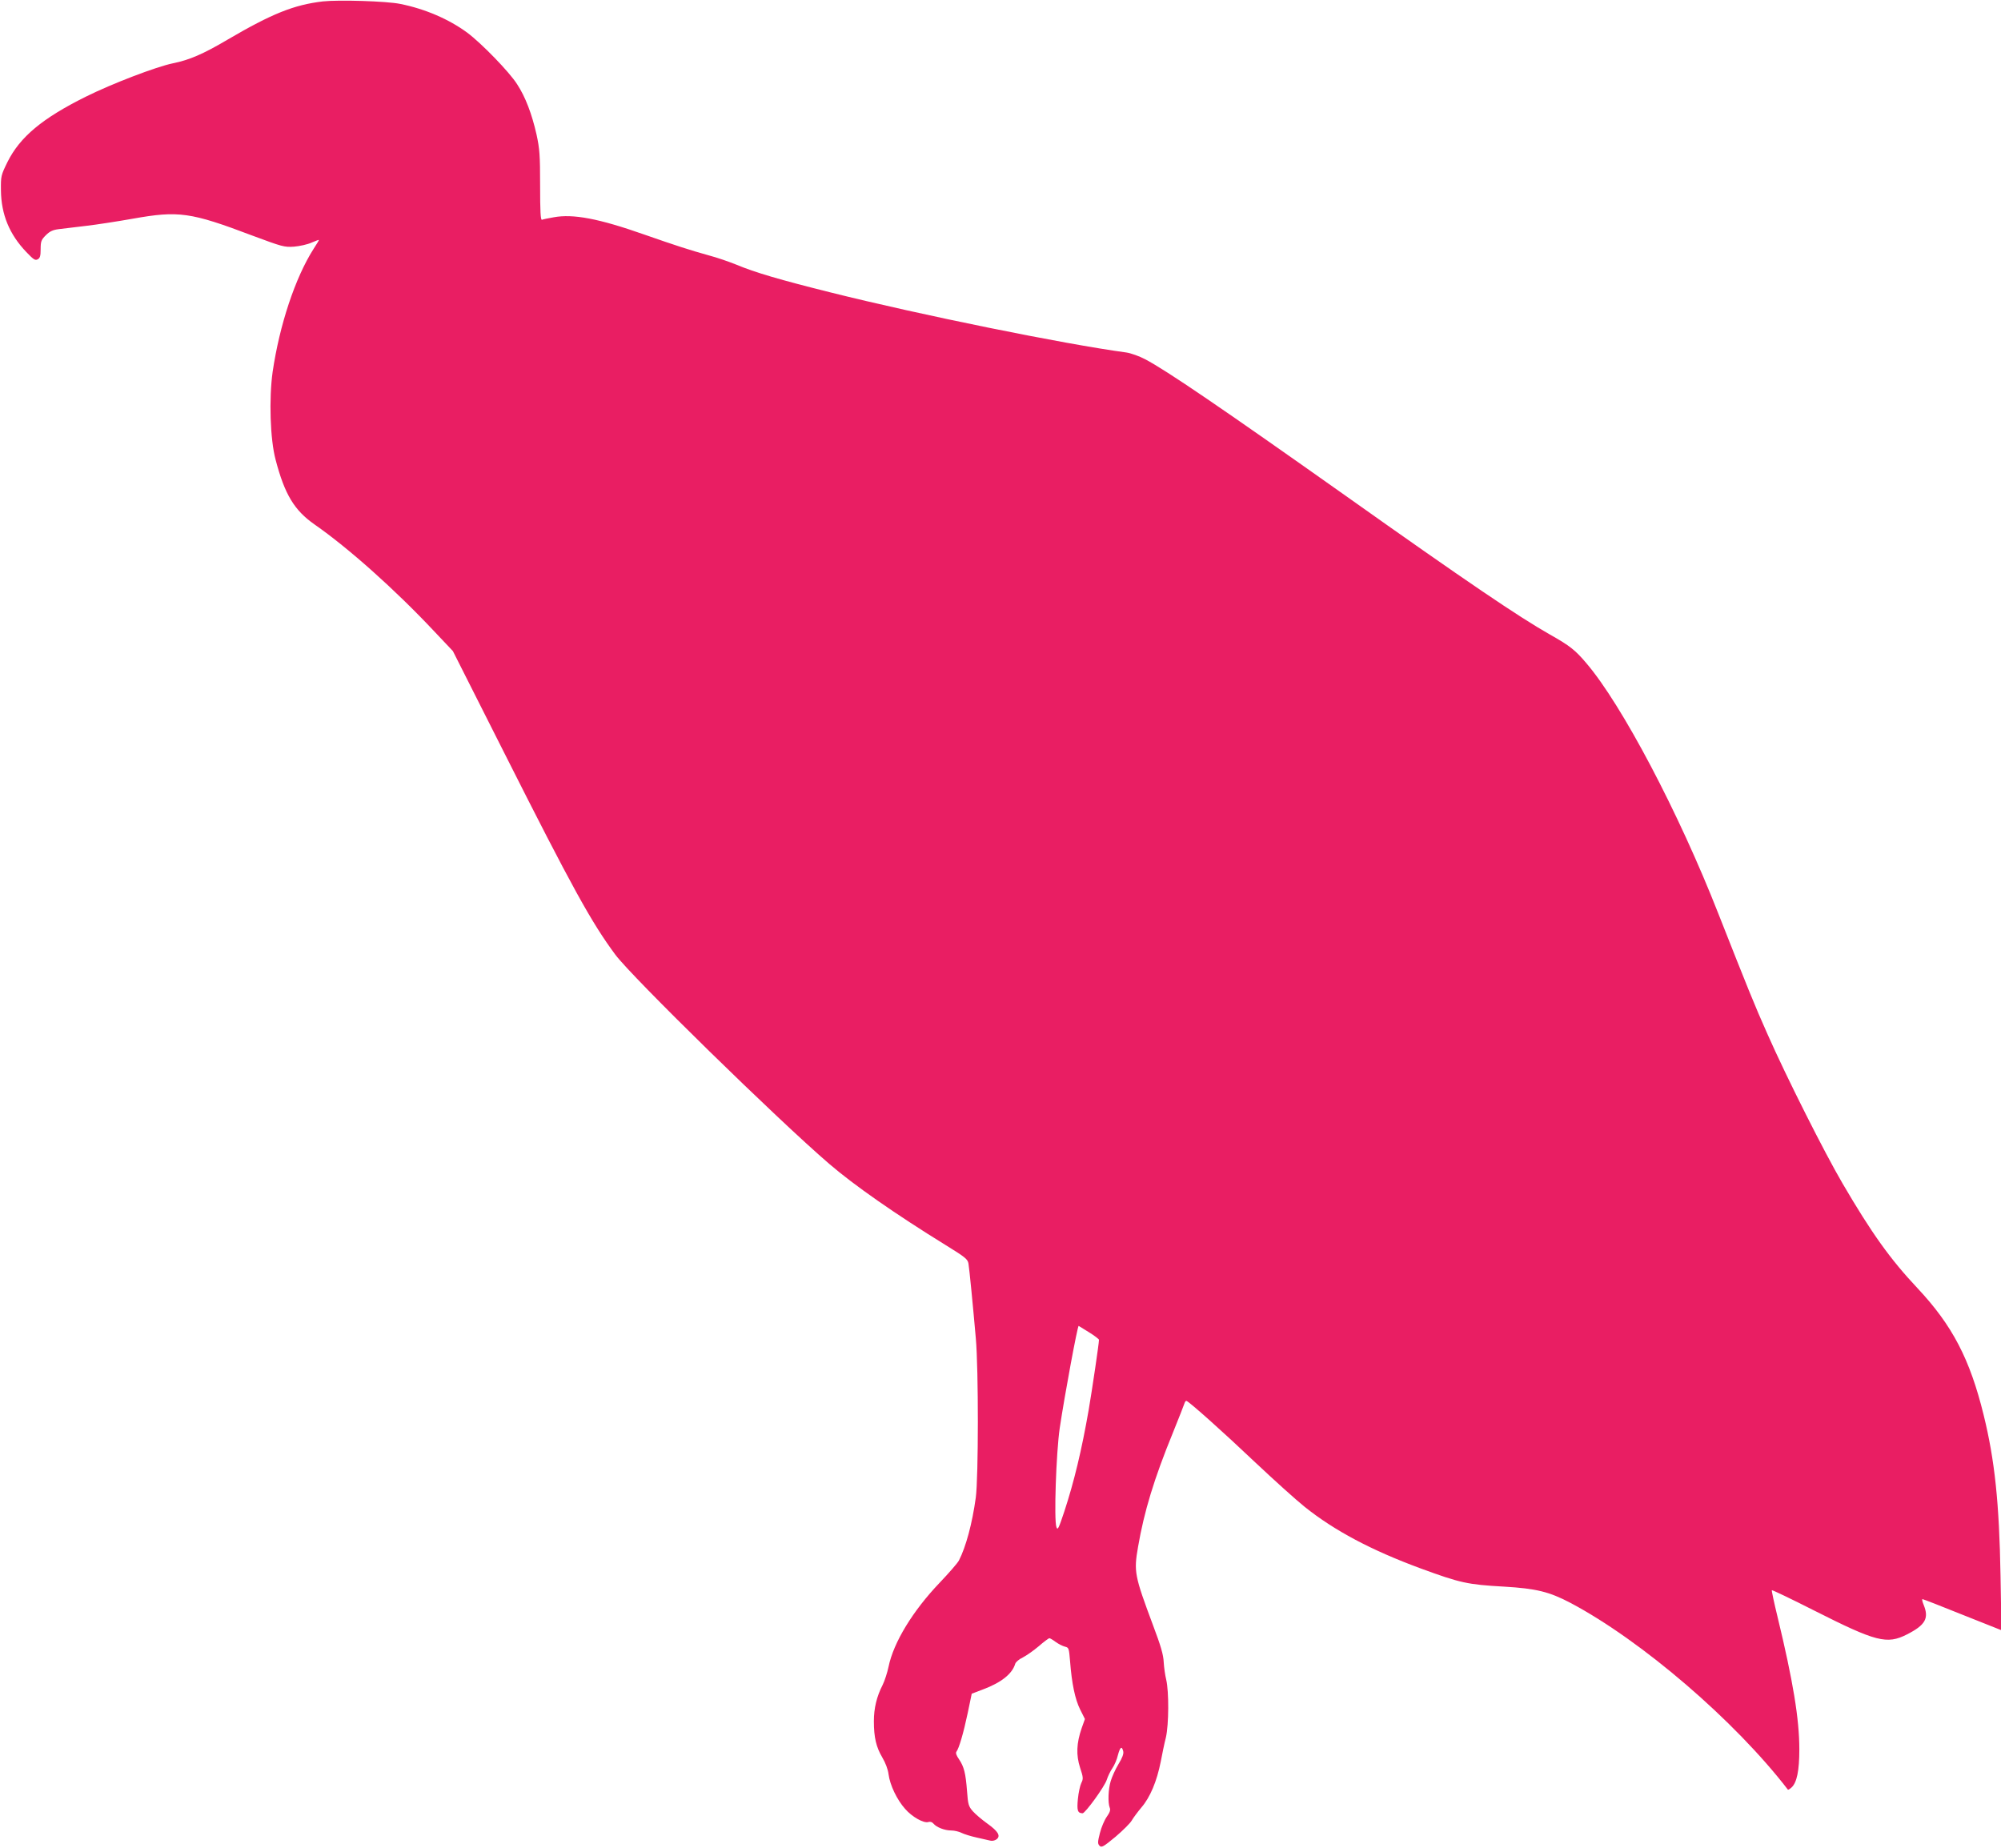 <?xml version="1.0" standalone="no"?>
<!DOCTYPE svg PUBLIC "-//W3C//DTD SVG 20010904//EN"
 "http://www.w3.org/TR/2001/REC-SVG-20010904/DTD/svg10.dtd">
<svg version="1.0" xmlns="http://www.w3.org/2000/svg"
 width="1280pt" height="1182pt" viewBox="0 0 1280 1182"
 preserveAspectRatio="xMidYMid meet">
<g transform="translate(0,1182) scale(0.1,-0.1)"
fill="#e91e63" stroke="none">
<path d="M2065 11811 c-185 -22 -325 -78 -610 -245 -154 -91 -244 -130 -349
-151 -107 -22 -389 -130 -556 -213 -280 -139 -422 -258 -502 -418 -42 -86 -43
-90 -42 -183 2 -153 54 -280 162 -393 46 -48 57 -56 73 -47 15 8 19 21 19 65
0 50 4 60 33 89 25 25 44 34 82 39 28 3 106 13 175 21 69 8 204 29 300 46 292
52 368 42 764 -108 191 -71 204 -75 266 -71 36 3 87 14 113 26 26 11 47 19 47
17 0 -3 -15 -28 -34 -57 -118 -185 -218 -488 -262 -787 -24 -171 -16 -432 19
-562 58 -222 120 -324 249 -414 217 -151 514 -416 764 -682 l121 -128 328
-650 c437 -867 559 -1087 711 -1292 108 -145 1038 -1055 1369 -1339 157 -135
420 -319 744 -519 125 -77 141 -90 146 -118 6 -36 28 -261 47 -477 18 -199 17
-893 0 -1020 -23 -167 -63 -315 -108 -403 -9 -17 -65 -81 -124 -143 -170 -178
-294 -380 -326 -536 -8 -38 -25 -91 -38 -117 -38 -74 -56 -149 -56 -232 0
-104 15 -166 54 -232 20 -34 36 -75 40 -108 9 -69 54 -163 106 -221 44 -51
119 -93 148 -84 12 4 25 0 33 -10 20 -24 72 -44 114 -44 20 0 49 -7 65 -15 16
-8 60 -22 97 -30 37 -8 77 -17 88 -20 11 -3 28 0 39 8 29 21 12 51 -58 101
-35 25 -76 60 -93 79 -27 31 -31 43 -37 128 -9 116 -19 156 -51 204 -17 24
-23 41 -17 49 16 20 45 118 72 246 l26 125 71 27 c118 44 188 100 207 164 3
11 25 30 49 41 23 12 69 44 102 72 32 28 63 51 68 51 4 0 23 -11 40 -24 18
-13 44 -26 59 -30 25 -6 26 -9 33 -93 11 -144 32 -243 64 -308 l31 -62 -21
-59 c-33 -96 -36 -171 -10 -252 21 -63 21 -72 8 -98 -8 -16 -18 -62 -22 -103
-7 -73 -2 -90 30 -91 17 0 142 172 155 215 7 22 23 55 36 74 13 19 29 56 35
83 14 52 25 61 34 25 4 -16 -5 -41 -30 -82 -20 -33 -42 -82 -50 -109 -16 -53
-19 -138 -6 -171 6 -14 0 -30 -19 -57 -15 -21 -35 -68 -44 -104 -15 -59 -15
-69 -2 -82 12 -13 25 -6 102 58 48 41 94 87 103 103 9 16 37 54 63 85 55 64
98 166 123 292 9 47 23 117 33 155 19 83 20 293 2 370 -7 28 -14 78 -16 112
-2 48 -19 105 -68 235 -119 319 -124 343 -96 503 39 226 102 434 223 730 38
94 71 178 74 188 3 10 9 17 13 15 21 -8 238 -202 435 -389 121 -114 265 -244
320 -288 191 -153 427 -278 741 -394 256 -94 302 -104 535 -117 206 -12 290
-33 425 -104 455 -241 1053 -755 1391 -1195 1 -2 12 4 23 14 34 31 50 107 50
244 0 193 -40 437 -140 850 -22 90 -38 166 -36 168 2 3 125 -56 273 -131 394
-199 463 -217 591 -152 118 60 143 103 107 190 -8 20 -12 36 -7 36 4 0 120
-45 256 -100 l249 -99 -6 347 c-8 467 -37 742 -108 1030 -88 358 -200 573
-423 811 -174 185 -293 351 -480 671 -117 200 -359 681 -480 955 -83 186 -127
296 -314 770 -254 648 -617 1336 -844 1602 -71 84 -106 112 -234 184 -199 113
-526 334 -1307 888 -797 564 -1145 801 -1282 873 -38 20 -92 39 -120 43 -399
54 -1316 240 -1895 385 -320 80 -481 127 -600 177 -47 19 -125 46 -175 59
-122 34 -209 62 -415 134 -290 102 -454 133 -578 110 -35 -6 -69 -13 -75 -16
-9 -3 -12 51 -12 218 0 197 -3 235 -23 328 -30 132 -71 240 -124 321 -49 78
-228 262 -319 330 -117 86 -269 152 -429 184 -88 18 -393 27 -495 16z m4903
-8515 c34 -21 62 -43 62 -47 0 -23 -44 -320 -66 -449 -45 -258 -93 -458 -156
-650 -36 -108 -42 -121 -50 -100 -17 43 -2 478 21 635 31 208 114 656 121 653
3 -2 34 -21 68 -42z"/>
</g>
</svg>
